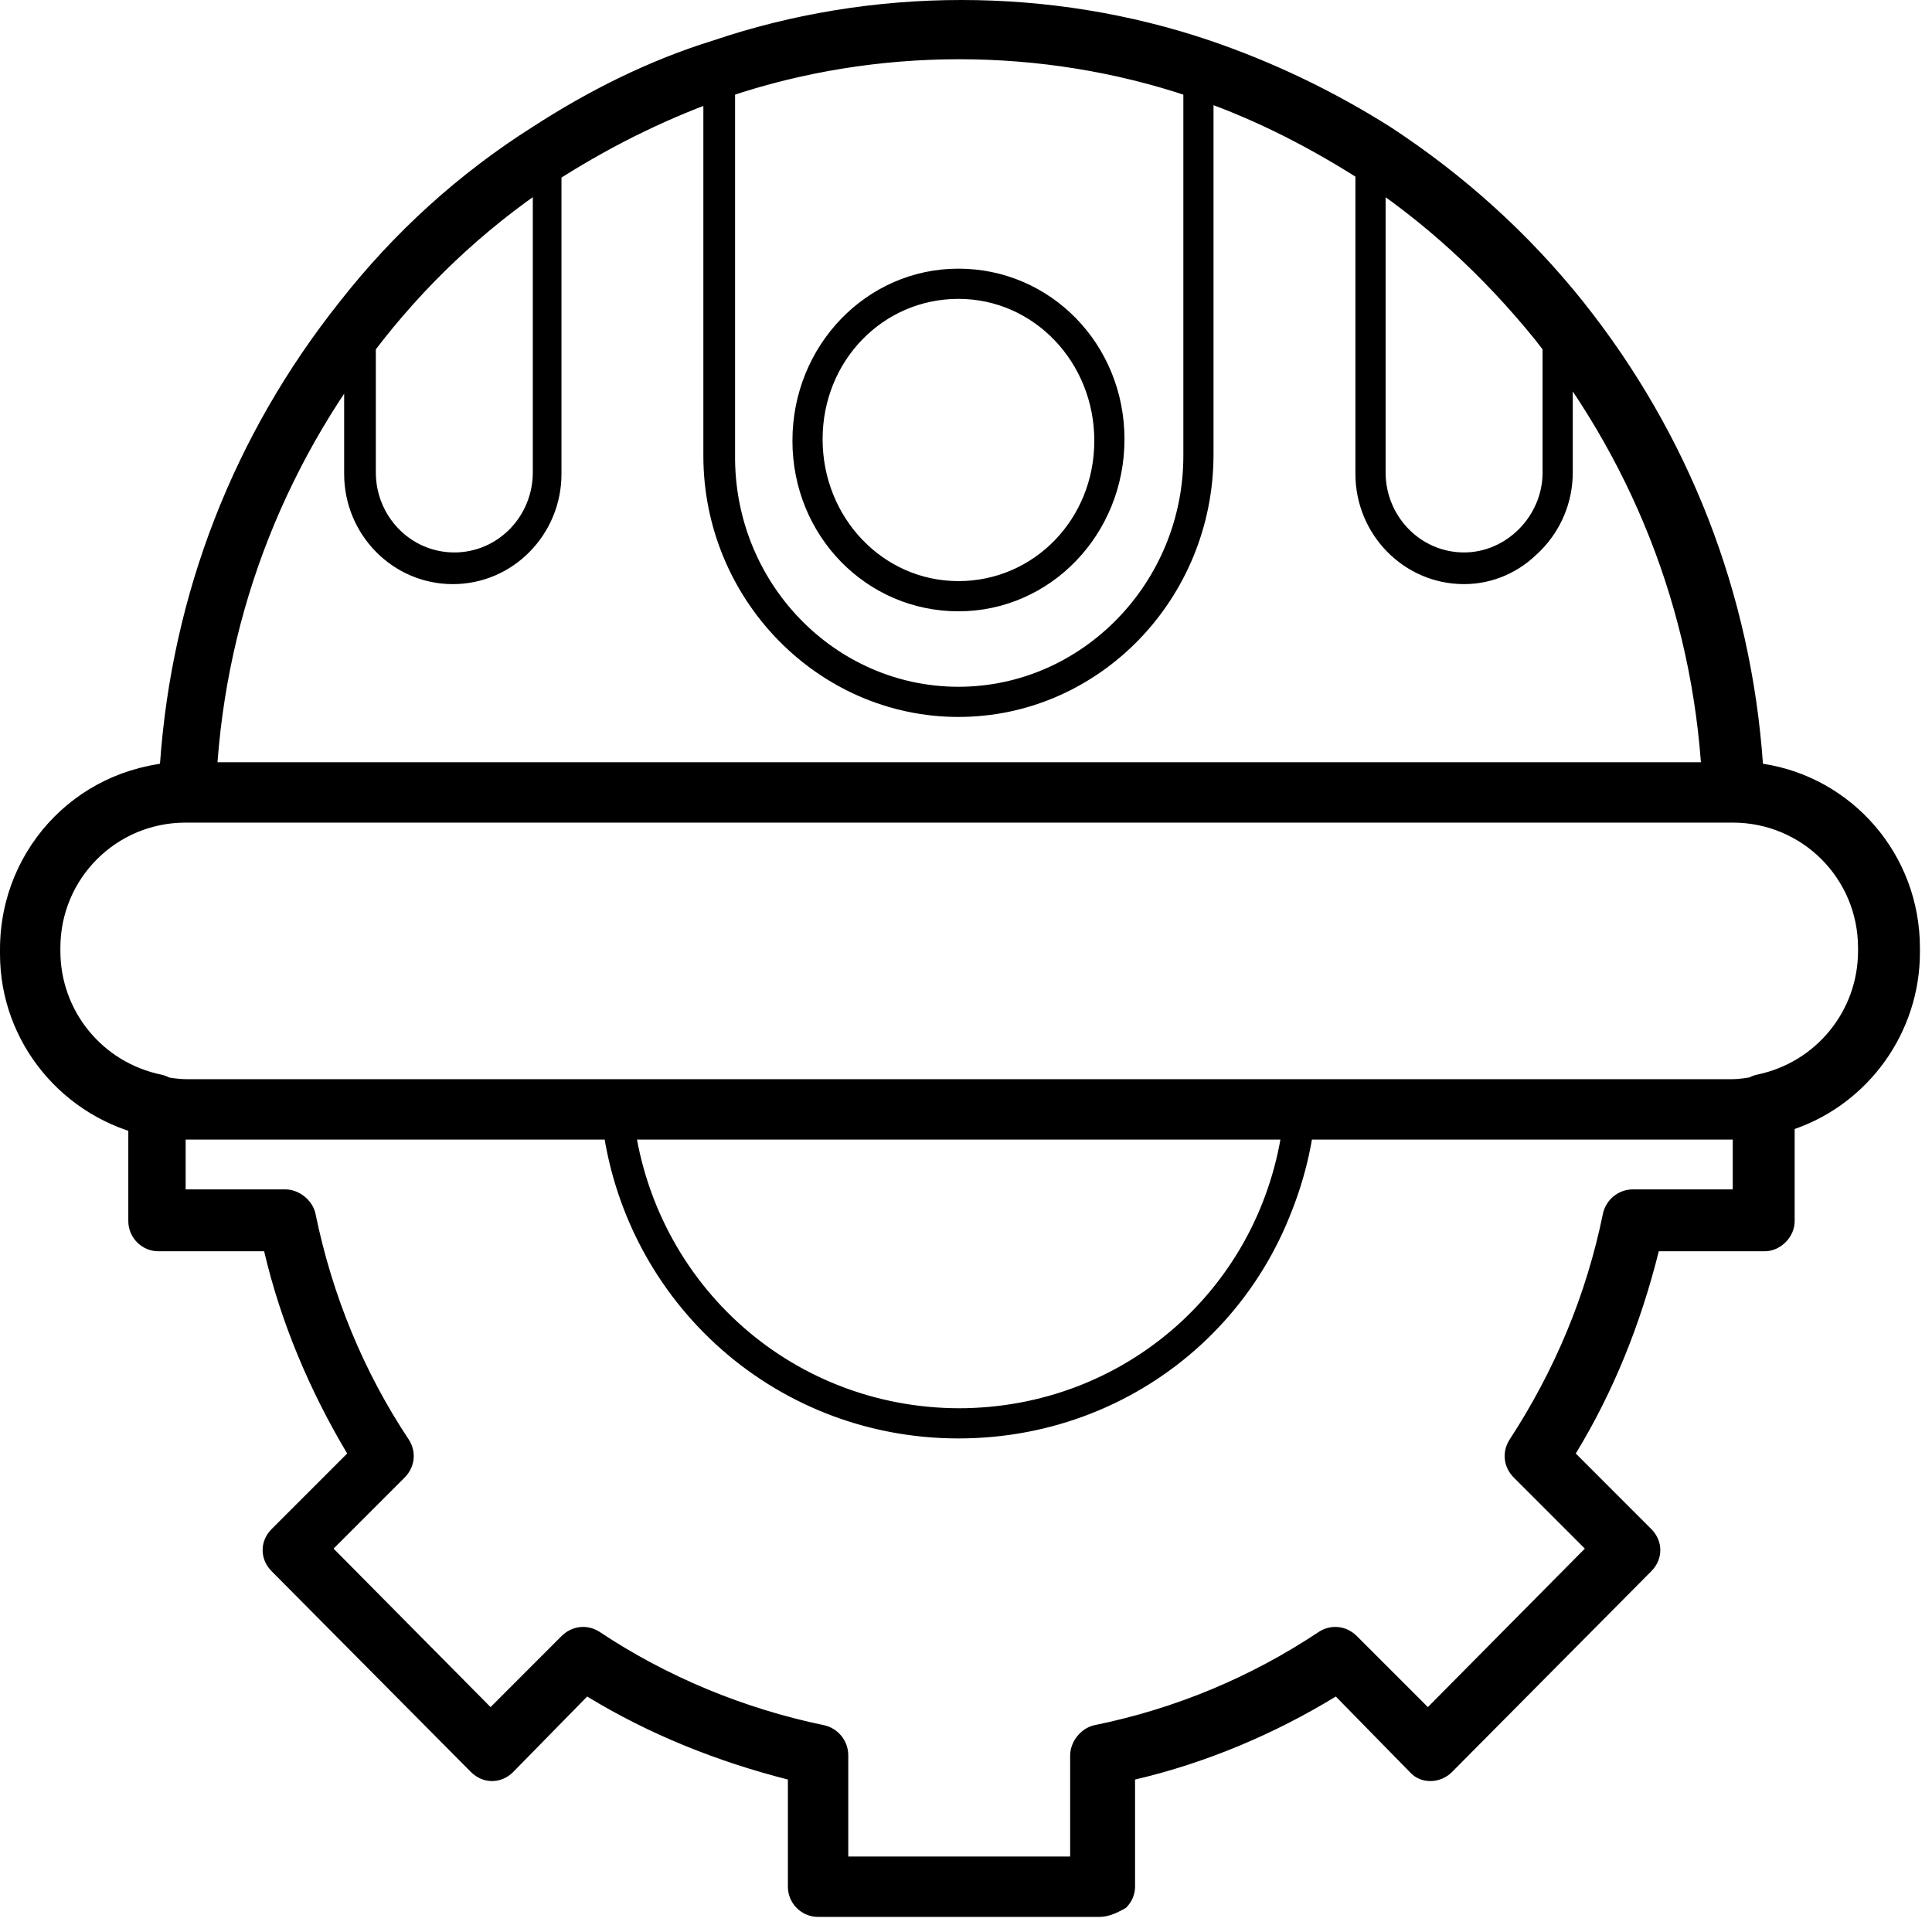 <?xml version="1.0" encoding="UTF-8"?>
<svg width="68px" height="68px" viewBox="0 0 68 68" version="1.1" xmlns="http://www.w3.org/2000/svg" xmlns:xlink="http://www.w3.org/1999/xlink">
    <!-- Generator: Sketch 63.1 (92452) - https://sketch.com -->
    <title>编组 18</title>
    <desc>Created with Sketch.</desc>
    <g id="页面-1" stroke="none" stroke-width="1" fill="none" fill-rule="evenodd">
        <g id="中工武大诚信工程顾问(湖北)有限公司_首页_确认" transform="translate(-617, -2394)" fill="#000000" fill-rule="nonzero">
            <g id="编组-8" transform="translate(0, 1996)">
                <g id="编组-3" transform="translate(572, 352)">
                    <g id="编组-18">
                        <g id="编组" transform="translate(45, 46)">
                            <path d="M38.675,67.469 L28.794,67.469 C28.209,67.469 27.731,66.991 27.731,66.406 L27.731,62.634 C25.234,61.997 22.844,61.041 20.666,59.712 L18.062,62.369 C17.85,62.581 17.584,62.688 17.319,62.688 C17.053,62.688 16.788,62.581 16.575,62.369 L9.562,55.303 C9.137,54.878 9.137,54.241 9.562,53.816 L12.219,51.159 C10.891,48.928 9.881,46.538 9.297,44.041 L5.578,44.041 C4.994,44.041 4.516,43.562 4.516,42.978 L4.516,39.737 C1.913,38.834 0.106,36.337 0.106,33.522 L0.106,33.362 C0.106,30.069 2.497,27.359 5.631,26.881 C6.056,20.878 8.234,15.3 11.953,10.625 C13.866,8.181 16.15,6.109 18.753,4.463 C20.719,3.188 22.844,2.125 25.075,1.434 C30.706,-0.478 36.975,-0.478 42.606,1.434 C44.784,2.178 46.909,3.188 48.928,4.463 C51.531,6.162 53.816,8.234 55.728,10.625 C59.447,15.3 61.625,20.878 62.05,26.881 C65.184,27.359 67.575,30.069 67.575,33.362 L67.575,33.522 C67.575,36.337 65.769,38.834 63.166,39.737 L63.166,42.978 C63.166,43.244 63.059,43.509 62.847,43.722 C62.634,43.934 62.369,44.041 62.103,44.041 L58.384,44.041 C57.747,46.591 56.791,48.981 55.462,51.159 L58.119,53.816 C58.544,54.241 58.544,54.878 58.119,55.303 L51.106,62.369 C50.681,62.794 49.991,62.794 49.619,62.369 L47.016,59.712 C44.837,61.041 42.447,62.05 39.95,62.634 L39.95,66.406 C39.95,66.672 39.844,66.938 39.631,67.15 C39.259,67.362 38.994,67.469 38.675,67.469 Z M29.856,65.344 L37.666,65.344 L37.666,61.784 C37.666,61.306 38.038,60.828 38.516,60.722 C41.384,60.138 44.041,59.022 46.431,57.428 C46.856,57.163 47.388,57.216 47.759,57.587 L50.256,60.084 L55.781,54.506 L53.284,52.009 C52.913,51.638 52.859,51.106 53.125,50.681 C54.719,48.237 55.834,45.581 56.419,42.712 C56.525,42.234 56.95,41.862 57.481,41.862 L60.987,41.862 L60.987,38.888 C60.987,38.356 61.359,37.931 61.837,37.825 C63.909,37.4 65.397,35.594 65.397,33.469 L65.397,33.309 C65.397,30.866 63.431,28.9 60.987,28.9 C60.403,28.9 59.925,28.475 59.925,27.891 C59.712,21.994 57.641,16.522 54.028,11.953 C52.222,9.722 50.097,7.756 47.706,6.216 C45.847,5.047 43.934,4.091 41.862,3.4 C36.656,1.647 30.866,1.647 25.659,3.4 C23.641,4.091 21.675,5.047 19.816,6.216 C17.425,7.756 15.3,9.669 13.494,11.953 C9.881,16.522 7.809,21.994 7.597,27.891 C7.597,28.475 7.119,28.9 6.534,28.9 C4.091,28.9 2.125,30.866 2.125,33.309 L2.125,33.469 C2.125,35.594 3.612,37.4 5.684,37.825 C6.162,37.931 6.534,38.356 6.534,38.888 L6.534,41.862 L10.041,41.862 C10.519,41.862 10.997,42.234 11.103,42.712 C11.688,45.581 12.803,48.291 14.397,50.681 C14.662,51.106 14.609,51.638 14.238,52.009 L11.741,54.506 L17.266,60.084 L19.762,57.587 C20.134,57.216 20.666,57.163 21.091,57.428 C23.481,59.022 26.191,60.138 29.006,60.722 C29.484,60.828 29.856,61.253 29.856,61.784 L29.856,65.344 Z M33.734,25.234 C28.794,25.234 24.756,21.091 24.756,16.044 L24.756,2.444 C24.756,2.231 24.916,2.019 25.128,1.966 C30.653,0.106 36.816,0.106 42.341,1.966 C42.553,2.019 42.712,2.231 42.712,2.444 L42.712,15.991 C42.712,21.091 38.675,25.234 33.734,25.234 Z M25.819,2.816 L25.819,15.991 C25.819,20.506 29.378,24.172 33.734,24.172 C38.091,24.172 41.65,20.506 41.65,16.044 L41.65,2.816 C36.55,1.169 30.919,1.169 25.819,2.816 L25.819,2.816 Z M33.734,10.519 C36.391,10.519 38.516,12.75 38.516,15.512 C38.516,18.275 36.391,20.453 33.734,20.453 C31.078,20.453 28.953,18.222 28.953,15.459 C28.953,12.697 31.078,10.519 33.734,10.519 M33.734,9.456 C30.494,9.456 27.891,12.166 27.891,15.512 C27.891,18.859 30.494,21.516 33.734,21.516 C36.975,21.516 39.578,18.806 39.578,15.459 C39.578,12.113 36.975,9.456 33.734,9.456 Z M60.934,28.475 L6.534,28.475 C6.375,28.475 6.269,28.422 6.162,28.316 C6.056,28.209 6.003,28.05 6.003,27.944 C6.216,21.675 8.394,15.831 12.272,10.997 C12.431,10.838 12.644,10.731 12.856,10.838 C13.069,10.891 13.228,11.103 13.228,11.316 L13.228,16.628 C13.228,18.169 14.45,19.444 15.991,19.444 C17.531,19.444 18.753,18.169 18.753,16.628 L18.753,5.366 C18.753,5.206 18.859,4.994 19.019,4.941 C20.984,3.666 23.056,2.656 25.181,1.966 C25.341,1.913 25.5,1.913 25.659,2.019 C25.819,2.125 25.872,2.284 25.872,2.444 L25.872,15.991 C25.819,20.506 29.378,24.172 33.734,24.172 C38.091,24.172 41.65,20.506 41.65,16.044 L41.65,2.444 C41.65,2.284 41.756,2.125 41.862,2.019 C42.022,1.913 42.181,1.913 42.341,1.966 C44.506,2.708 46.575,3.707 48.503,4.941 C48.663,5.047 48.769,5.206 48.769,5.366 L48.769,16.628 C48.769,18.169 49.991,19.444 51.531,19.444 C53.019,19.444 54.294,18.169 54.294,16.628 L54.294,11.316 C54.294,11.103 54.453,10.891 54.666,10.838 C54.878,10.784 55.091,10.838 55.25,10.997 C59.128,15.831 61.253,21.675 61.519,27.944 C61.519,28.103 61.466,28.209 61.359,28.316 C61.2,28.422 61.041,28.475 60.934,28.475 Z M7.119,27.413 L60.403,27.413 C60.084,22.153 58.384,17.159 55.356,12.909 L55.356,16.628 C55.356,18.753 53.656,20.506 51.531,20.506 C49.406,20.506 47.706,18.753 47.706,16.628 L47.706,5.684 C46.112,4.675 44.466,3.825 42.712,3.188 L42.712,15.991 C42.712,21.091 38.675,25.234 33.734,25.234 C28.794,25.234 24.756,21.091 24.756,16.044 L24.756,3.188 C23.003,3.825 21.356,4.675 19.762,5.684 L19.762,16.681 C19.762,18.806 18.062,20.559 15.938,20.559 C13.812,20.559 12.113,18.806 12.113,16.681 L12.113,12.963 C9.137,17.159 7.384,22.153 7.119,27.413 Z M51.531,20.559 C49.406,20.559 47.706,18.806 47.706,16.681 L47.706,5.366 C47.706,5.153 47.812,4.994 47.972,4.888 C48.131,4.781 48.344,4.781 48.503,4.888 C51.053,6.534 53.284,8.553 55.197,10.944 C55.25,11.05 55.303,11.156 55.303,11.262 L55.303,16.575 C55.303,18.806 53.603,20.559 51.531,20.559 Z M48.769,6.375 L48.769,16.628 C48.769,18.169 49.991,19.444 51.531,19.444 C53.019,19.444 54.294,18.169 54.294,16.628 L54.294,11.475 C52.647,9.562 50.841,7.809 48.769,6.375 Z M15.938,20.559 C13.812,20.559 12.113,18.806 12.113,16.681 L12.113,11.369 C12.113,11.262 12.166,11.156 12.219,11.05 C14.131,8.659 16.363,6.641 18.913,4.994 C19.072,4.888 19.284,4.888 19.444,4.994 C19.603,5.1 19.709,5.259 19.709,5.472 L19.709,16.734 C19.762,18.806 18.062,20.559 15.938,20.559 Z M13.228,11.528 L13.228,16.681 C13.228,18.222 14.45,19.497 15.991,19.497 C17.531,19.497 18.753,18.222 18.753,16.681 L18.753,6.375 C16.628,7.809 14.822,9.562 13.228,11.528 Z M33.734,50.628 C27.147,50.628 21.728,45.634 21.144,39.047 C21.144,38.888 21.197,38.728 21.303,38.622 C21.409,38.516 21.569,38.462 21.675,38.462 L45.741,38.462 C45.9,38.462 46.006,38.516 46.112,38.622 C46.219,38.728 46.272,38.888 46.272,39.047 C45.741,45.688 40.322,50.628 33.734,50.628 L33.734,50.628 Z M22.312,39.578 C23.056,45.316 27.891,49.566 33.734,49.566 L33.734,50.097 L33.734,49.566 C39.578,49.566 44.413,45.316 45.156,39.525 L22.312,39.525 L22.312,39.578 Z M38.675,66.938 L28.794,66.938 C28.475,66.938 28.262,66.725 28.262,66.406 L28.262,62.209 C25.5,61.572 22.95,60.509 20.559,59.022 L17.637,61.944 C17.531,62.05 17.425,62.103 17.266,62.103 C17.106,62.103 17,62.05 16.894,61.944 L9.881,54.878 C9.669,54.666 9.669,54.347 9.881,54.134 L12.803,51.212 C11.316,48.822 10.253,46.219 9.616,43.456 L5.472,43.456 C5.153,43.456 4.941,43.244 4.941,42.925 L4.941,38.888 C4.941,38.728 4.994,38.569 5.153,38.462 C5.259,38.356 5.419,38.303 5.578,38.356 C5.897,38.409 6.216,38.462 6.588,38.462 L21.728,38.462 C21.994,38.462 22.259,38.675 22.259,38.941 C22.791,44.997 27.731,49.566 33.788,49.566 C39.844,49.566 44.784,44.997 45.316,38.941 C45.316,38.675 45.581,38.462 45.847,38.462 L60.987,38.462 C61.306,38.462 61.625,38.409 61.997,38.356 C62.156,38.303 62.316,38.356 62.422,38.462 C62.528,38.569 62.634,38.728 62.634,38.888 L62.634,42.925 C62.634,43.084 62.581,43.191 62.475,43.297 C62.369,43.403 62.263,43.456 62.103,43.456 L57.959,43.456 C57.322,46.219 56.259,48.822 54.772,51.212 L57.694,54.134 C57.906,54.347 57.906,54.666 57.694,54.878 L50.681,61.944 C50.469,62.156 50.15,62.156 49.938,61.944 L47.016,59.022 C44.678,60.509 42.075,61.572 39.312,62.209 L39.312,66.406 C39.312,66.566 39.259,66.672 39.153,66.778 C38.994,66.884 38.834,66.938 38.675,66.938 Z M29.325,65.875 L38.197,65.875 L38.197,61.784 C38.197,61.519 38.356,61.306 38.622,61.253 C41.544,60.669 44.253,59.5 46.75,57.853 C46.962,57.694 47.228,57.747 47.441,57.906 L50.203,60.828 L56.472,54.506 L53.603,51.638 C53.444,51.478 53.391,51.159 53.55,50.947 C55.144,48.45 56.312,45.688 56.897,42.766 C56.95,42.5 57.163,42.341 57.428,42.341 L61.466,42.341 L61.466,39.472 L46.272,39.472 C45.475,45.847 40.163,50.575 33.734,50.575 C27.306,50.575 21.994,45.847 21.197,39.472 L6.003,39.472 L6.003,42.341 L10.041,42.341 C10.306,42.341 10.519,42.5 10.572,42.766 C11.156,45.688 12.325,48.45 13.919,50.947 C14.078,51.159 14.025,51.425 13.866,51.638 L10.997,54.506 L17.266,60.828 L20.134,57.959 C20.294,57.8 20.613,57.747 20.825,57.906 C23.269,59.553 26.031,60.669 28.953,61.306 C29.219,61.359 29.378,61.572 29.378,61.837 L29.325,65.875 Z M60.934,40.109 L6.534,40.109 C6.109,40.109 5.684,40.056 5.259,40.003 C2.231,39.366 0,36.709 0,33.575 L0,33.416 C0,29.75 2.922,26.828 6.534,26.828 L60.881,26.828 C64.494,26.828 67.416,29.75 67.416,33.362 L67.416,33.522 C67.416,36.656 65.184,39.312 62.156,39.95 C61.784,40.056 61.359,40.109 60.934,40.109 L60.934,40.109 Z M6.534,28.953 C4.091,28.953 2.125,30.919 2.125,33.362 L2.125,33.522 C2.125,35.647 3.612,37.453 5.684,37.878 C5.95,37.931 6.269,37.984 6.588,37.984 L60.934,37.984 C61.253,37.984 61.519,37.931 61.837,37.878 C63.909,37.453 65.397,35.647 65.397,33.522 L65.397,33.362 C65.397,30.919 63.431,28.953 60.987,28.953 L6.534,28.953 Z" id="形状"></path>
                        </g>
                    </g>
                </g>
            </g>
        </g>
    </g>
</svg>